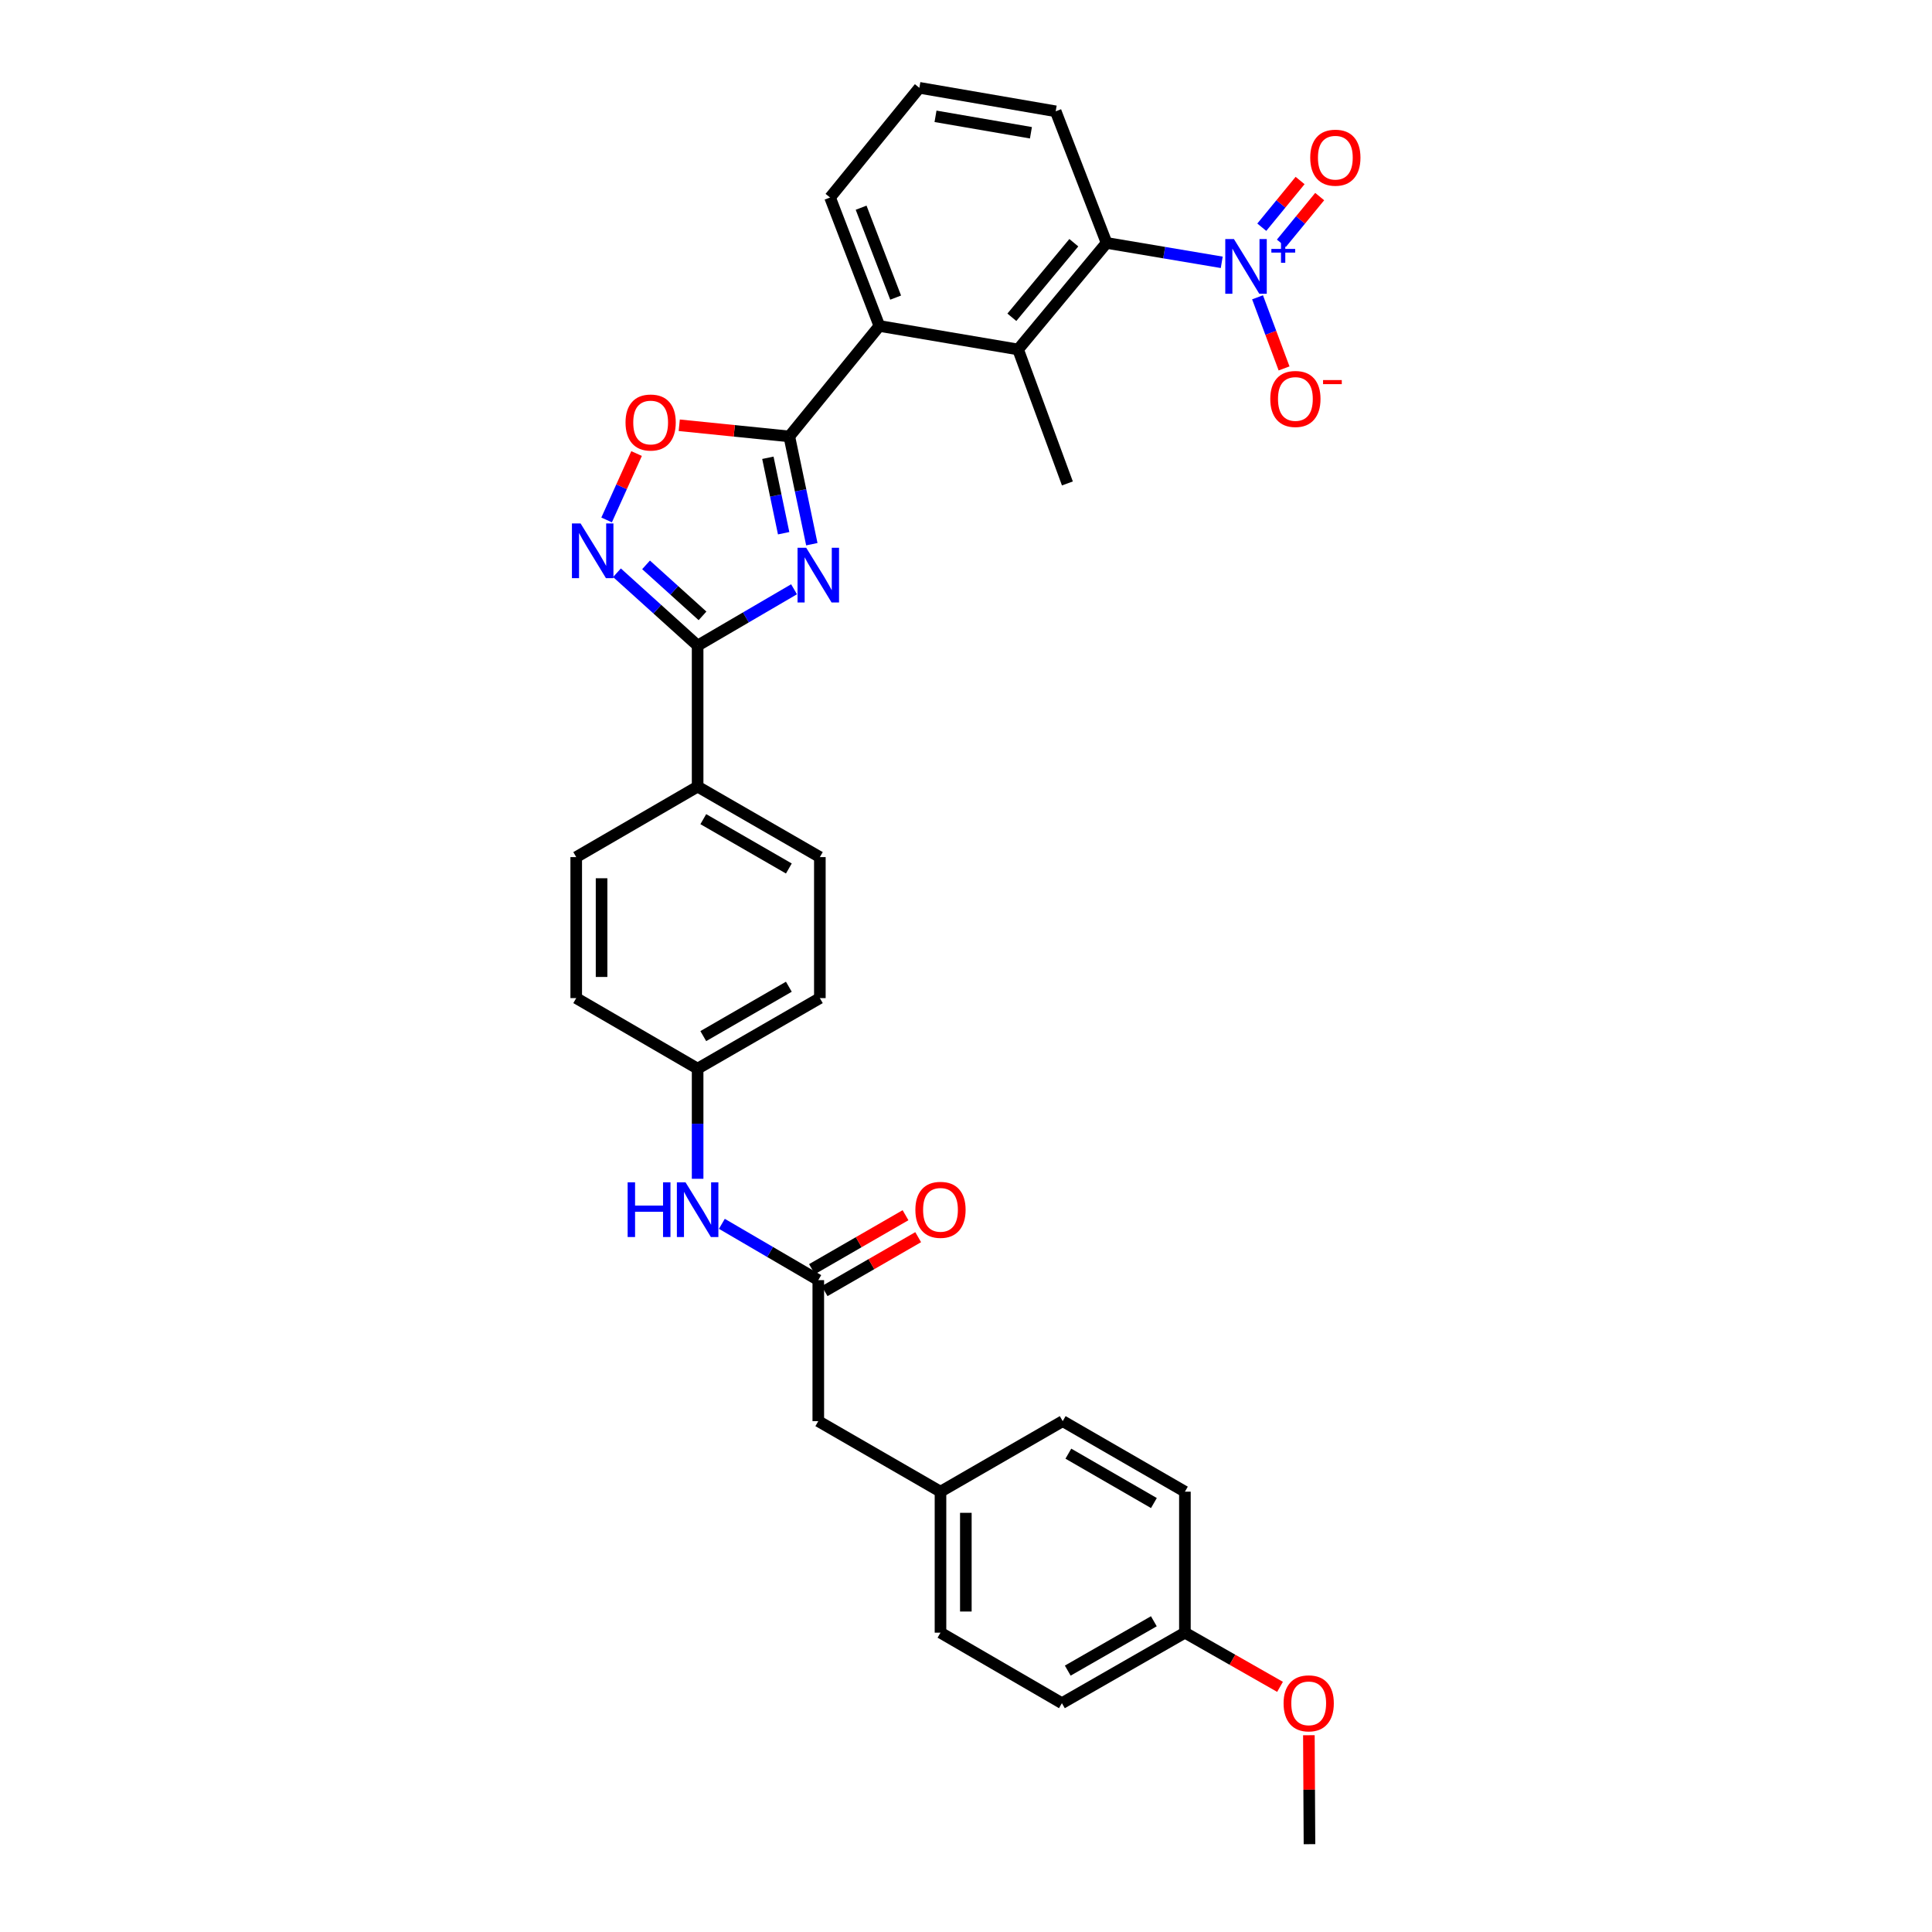 <?xml version='1.0' encoding='iso-8859-1'?>
<svg version='1.1' baseProfile='full'
              xmlns='http://www.w3.org/2000/svg'
                      xmlns:rdkit='http://www.rdkit.org/xml'
                      xmlns:xlink='http://www.w3.org/1999/xlink'
                  xml:space='preserve'
width='1000px' height='1000px' viewBox='0 0 1000 1000'>
<!-- END OF HEADER -->
<rect style='opacity:1.0;fill:#FFFFFF;stroke:none' width='1000' height='1000' x='0' y='0'> </rect>
<path class='bond-0' d='M 420.203,281.68 L 414.374,253.787' style='fill:none;fill-rule:evenodd;stroke:#0000FF;stroke-width:6px;stroke-linecap:butt;stroke-linejoin:miter;stroke-opacity:1' />
<path class='bond-0' d='M 414.374,253.787 L 408.545,225.894' style='fill:none;fill-rule:evenodd;stroke:#000000;stroke-width:6px;stroke-linecap:butt;stroke-linejoin:miter;stroke-opacity:1' />
<path class='bond-0' d='M 405.612,275.995 L 401.532,256.47' style='fill:none;fill-rule:evenodd;stroke:#0000FF;stroke-width:6px;stroke-linecap:butt;stroke-linejoin:miter;stroke-opacity:1' />
<path class='bond-0' d='M 401.532,256.47 L 397.452,236.945' style='fill:none;fill-rule:evenodd;stroke:#000000;stroke-width:6px;stroke-linecap:butt;stroke-linejoin:miter;stroke-opacity:1' />
<path class='bond-1' d='M 410.997,305.004 L 386.043,319.582' style='fill:none;fill-rule:evenodd;stroke:#0000FF;stroke-width:6px;stroke-linecap:butt;stroke-linejoin:miter;stroke-opacity:1' />
<path class='bond-1' d='M 386.043,319.582 L 361.089,334.16' style='fill:none;fill-rule:evenodd;stroke:#000000;stroke-width:6px;stroke-linecap:butt;stroke-linejoin:miter;stroke-opacity:1' />
<path class='bond-4' d='M 408.545,225.894 L 380.061,223.004' style='fill:none;fill-rule:evenodd;stroke:#000000;stroke-width:6px;stroke-linecap:butt;stroke-linejoin:miter;stroke-opacity:1' />
<path class='bond-4' d='M 380.061,223.004 L 351.577,220.114' style='fill:none;fill-rule:evenodd;stroke:#FF0000;stroke-width:6px;stroke-linecap:butt;stroke-linejoin:miter;stroke-opacity:1' />
<path class='bond-7' d='M 408.545,225.894 L 455.164,168.721' style='fill:none;fill-rule:evenodd;stroke:#000000;stroke-width:6px;stroke-linecap:butt;stroke-linejoin:miter;stroke-opacity:1' />
<path class='bond-3' d='M 361.089,334.16 L 340.216,315.307' style='fill:none;fill-rule:evenodd;stroke:#000000;stroke-width:6px;stroke-linecap:butt;stroke-linejoin:miter;stroke-opacity:1' />
<path class='bond-3' d='M 340.216,315.307 L 319.343,296.453' style='fill:none;fill-rule:evenodd;stroke:#0000FF;stroke-width:6px;stroke-linecap:butt;stroke-linejoin:miter;stroke-opacity:1' />
<path class='bond-3' d='M 363.621,318.768 L 349.01,305.571' style='fill:none;fill-rule:evenodd;stroke:#000000;stroke-width:6px;stroke-linecap:butt;stroke-linejoin:miter;stroke-opacity:1' />
<path class='bond-3' d='M 349.01,305.571 L 334.399,292.373' style='fill:none;fill-rule:evenodd;stroke:#0000FF;stroke-width:6px;stroke-linecap:butt;stroke-linejoin:miter;stroke-opacity:1' />
<path class='bond-9' d='M 361.089,334.16 L 361.089,407.156' style='fill:none;fill-rule:evenodd;stroke:#000000;stroke-width:6px;stroke-linecap:butt;stroke-linejoin:miter;stroke-opacity:1' />
<path class='bond-2' d='M 632.37,135.78 L 602.569,130.76' style='fill:none;fill-rule:evenodd;stroke:#0000FF;stroke-width:6px;stroke-linecap:butt;stroke-linejoin:miter;stroke-opacity:1' />
<path class='bond-2' d='M 602.569,130.76 L 572.767,125.74' style='fill:none;fill-rule:evenodd;stroke:#000000;stroke-width:6px;stroke-linecap:butt;stroke-linejoin:miter;stroke-opacity:1' />
<path class='bond-10' d='M 650.903,153.885 L 657.767,172.291' style='fill:none;fill-rule:evenodd;stroke:#0000FF;stroke-width:6px;stroke-linecap:butt;stroke-linejoin:miter;stroke-opacity:1' />
<path class='bond-10' d='M 657.767,172.291 L 664.631,190.697' style='fill:none;fill-rule:evenodd;stroke:#FF0000;stroke-width:6px;stroke-linecap:butt;stroke-linejoin:miter;stroke-opacity:1' />
<path class='bond-11' d='M 663.244,125.926 L 673.157,113.84' style='fill:none;fill-rule:evenodd;stroke:#0000FF;stroke-width:6px;stroke-linecap:butt;stroke-linejoin:miter;stroke-opacity:1' />
<path class='bond-11' d='M 673.157,113.84 L 683.07,101.755' style='fill:none;fill-rule:evenodd;stroke:#FF0000;stroke-width:6px;stroke-linecap:butt;stroke-linejoin:miter;stroke-opacity:1' />
<path class='bond-11' d='M 653.1,117.606 L 663.013,105.52' style='fill:none;fill-rule:evenodd;stroke:#0000FF;stroke-width:6px;stroke-linecap:butt;stroke-linejoin:miter;stroke-opacity:1' />
<path class='bond-11' d='M 663.013,105.52 L 672.926,93.434' style='fill:none;fill-rule:evenodd;stroke:#FF0000;stroke-width:6px;stroke-linecap:butt;stroke-linejoin:miter;stroke-opacity:1' />
<path class='bond-32' d='M 313.985,269.116 L 321.737,251.937' style='fill:none;fill-rule:evenodd;stroke:#0000FF;stroke-width:6px;stroke-linecap:butt;stroke-linejoin:miter;stroke-opacity:1' />
<path class='bond-32' d='M 321.737,251.937 L 329.489,234.757' style='fill:none;fill-rule:evenodd;stroke:#FF0000;stroke-width:6px;stroke-linecap:butt;stroke-linejoin:miter;stroke-opacity:1' />
<path class='bond-5' d='M 572.767,125.74 L 526.958,180.879' style='fill:none;fill-rule:evenodd;stroke:#000000;stroke-width:6px;stroke-linecap:butt;stroke-linejoin:miter;stroke-opacity:1' />
<path class='bond-5' d='M 555.804,125.627 L 523.738,164.224' style='fill:none;fill-rule:evenodd;stroke:#000000;stroke-width:6px;stroke-linecap:butt;stroke-linejoin:miter;stroke-opacity:1' />
<path class='bond-34' d='M 572.767,125.74 L 546.419,57.612' style='fill:none;fill-rule:evenodd;stroke:#000000;stroke-width:6px;stroke-linecap:butt;stroke-linejoin:miter;stroke-opacity:1' />
<path class='bond-6' d='M 526.958,180.879 L 455.164,168.721' style='fill:none;fill-rule:evenodd;stroke:#000000;stroke-width:6px;stroke-linecap:butt;stroke-linejoin:miter;stroke-opacity:1' />
<path class='bond-28' d='M 526.958,180.879 L 552.483,250.231' style='fill:none;fill-rule:evenodd;stroke:#000000;stroke-width:6px;stroke-linecap:butt;stroke-linejoin:miter;stroke-opacity:1' />
<path class='bond-27' d='M 455.164,168.721 L 429.639,102.234' style='fill:none;fill-rule:evenodd;stroke:#000000;stroke-width:6px;stroke-linecap:butt;stroke-linejoin:miter;stroke-opacity:1' />
<path class='bond-27' d='M 463.583,154.046 L 445.716,107.505' style='fill:none;fill-rule:evenodd;stroke:#000000;stroke-width:6px;stroke-linecap:butt;stroke-linejoin:miter;stroke-opacity:1' />
<path class='bond-8' d='M 423.546,662.596 L 398.591,648.024' style='fill:none;fill-rule:evenodd;stroke:#000000;stroke-width:6px;stroke-linecap:butt;stroke-linejoin:miter;stroke-opacity:1' />
<path class='bond-8' d='M 398.591,648.024 L 373.637,633.451' style='fill:none;fill-rule:evenodd;stroke:#0000FF;stroke-width:6px;stroke-linecap:butt;stroke-linejoin:miter;stroke-opacity:1' />
<path class='bond-13' d='M 426.822,668.279 L 451.035,654.317' style='fill:none;fill-rule:evenodd;stroke:#000000;stroke-width:6px;stroke-linecap:butt;stroke-linejoin:miter;stroke-opacity:1' />
<path class='bond-13' d='M 451.035,654.317 L 475.248,640.355' style='fill:none;fill-rule:evenodd;stroke:#FF0000;stroke-width:6px;stroke-linecap:butt;stroke-linejoin:miter;stroke-opacity:1' />
<path class='bond-13' d='M 420.269,656.914 L 444.482,642.952' style='fill:none;fill-rule:evenodd;stroke:#000000;stroke-width:6px;stroke-linecap:butt;stroke-linejoin:miter;stroke-opacity:1' />
<path class='bond-13' d='M 444.482,642.952 L 468.695,628.99' style='fill:none;fill-rule:evenodd;stroke:#FF0000;stroke-width:6px;stroke-linecap:butt;stroke-linejoin:miter;stroke-opacity:1' />
<path class='bond-16' d='M 423.546,662.596 L 423.546,735.578' style='fill:none;fill-rule:evenodd;stroke:#000000;stroke-width:6px;stroke-linecap:butt;stroke-linejoin:miter;stroke-opacity:1' />
<path class='bond-14' d='M 361.089,407.156 L 424.355,443.636' style='fill:none;fill-rule:evenodd;stroke:#000000;stroke-width:6px;stroke-linecap:butt;stroke-linejoin:miter;stroke-opacity:1' />
<path class='bond-14' d='M 364.025,423.994 L 408.311,449.53' style='fill:none;fill-rule:evenodd;stroke:#000000;stroke-width:6px;stroke-linecap:butt;stroke-linejoin:miter;stroke-opacity:1' />
<path class='bond-15' d='M 361.089,407.156 L 298.253,443.636' style='fill:none;fill-rule:evenodd;stroke:#000000;stroke-width:6px;stroke-linecap:butt;stroke-linejoin:miter;stroke-opacity:1' />
<path class='bond-12' d='M 361.089,610.139 L 361.089,581.633' style='fill:none;fill-rule:evenodd;stroke:#0000FF;stroke-width:6px;stroke-linecap:butt;stroke-linejoin:miter;stroke-opacity:1' />
<path class='bond-12' d='M 361.089,581.633 L 361.089,553.127' style='fill:none;fill-rule:evenodd;stroke:#000000;stroke-width:6px;stroke-linecap:butt;stroke-linejoin:miter;stroke-opacity:1' />
<path class='bond-20' d='M 424.355,443.636 L 424.355,516.618' style='fill:none;fill-rule:evenodd;stroke:#000000;stroke-width:6px;stroke-linecap:butt;stroke-linejoin:miter;stroke-opacity:1' />
<path class='bond-21' d='M 298.253,443.636 L 298.253,516.618' style='fill:none;fill-rule:evenodd;stroke:#000000;stroke-width:6px;stroke-linecap:butt;stroke-linejoin:miter;stroke-opacity:1' />
<path class='bond-21' d='M 311.372,454.584 L 311.372,505.671' style='fill:none;fill-rule:evenodd;stroke:#000000;stroke-width:6px;stroke-linecap:butt;stroke-linejoin:miter;stroke-opacity:1' />
<path class='bond-18' d='M 423.546,735.578 L 486.797,772.087' style='fill:none;fill-rule:evenodd;stroke:#000000;stroke-width:6px;stroke-linecap:butt;stroke-linejoin:miter;stroke-opacity:1' />
<path class='bond-17' d='M 361.089,553.127 L 298.253,516.618' style='fill:none;fill-rule:evenodd;stroke:#000000;stroke-width:6px;stroke-linecap:butt;stroke-linejoin:miter;stroke-opacity:1' />
<path class='bond-33' d='M 361.089,553.127 L 424.355,516.618' style='fill:none;fill-rule:evenodd;stroke:#000000;stroke-width:6px;stroke-linecap:butt;stroke-linejoin:miter;stroke-opacity:1' />
<path class='bond-33' d='M 364.021,536.288 L 408.307,510.731' style='fill:none;fill-rule:evenodd;stroke:#000000;stroke-width:6px;stroke-linecap:butt;stroke-linejoin:miter;stroke-opacity:1' />
<path class='bond-23' d='M 486.797,772.087 L 550.056,735.578' style='fill:none;fill-rule:evenodd;stroke:#000000;stroke-width:6px;stroke-linecap:butt;stroke-linejoin:miter;stroke-opacity:1' />
<path class='bond-24' d='M 486.797,772.087 L 486.797,845.069' style='fill:none;fill-rule:evenodd;stroke:#000000;stroke-width:6px;stroke-linecap:butt;stroke-linejoin:miter;stroke-opacity:1' />
<path class='bond-24' d='M 499.917,783.035 L 499.917,834.122' style='fill:none;fill-rule:evenodd;stroke:#000000;stroke-width:6px;stroke-linecap:butt;stroke-linejoin:miter;stroke-opacity:1' />
<path class='bond-19' d='M 613.307,845.069 L 549.64,881.564' style='fill:none;fill-rule:evenodd;stroke:#000000;stroke-width:6px;stroke-linecap:butt;stroke-linejoin:miter;stroke-opacity:1' />
<path class='bond-19' d='M 597.232,839.161 L 552.666,864.707' style='fill:none;fill-rule:evenodd;stroke:#000000;stroke-width:6px;stroke-linecap:butt;stroke-linejoin:miter;stroke-opacity:1' />
<path class='bond-29' d='M 613.307,845.069 L 637.923,859.089' style='fill:none;fill-rule:evenodd;stroke:#000000;stroke-width:6px;stroke-linecap:butt;stroke-linejoin:miter;stroke-opacity:1' />
<path class='bond-29' d='M 637.923,859.089 L 662.539,873.109' style='fill:none;fill-rule:evenodd;stroke:#FF0000;stroke-width:6px;stroke-linecap:butt;stroke-linejoin:miter;stroke-opacity:1' />
<path class='bond-35' d='M 613.307,845.069 L 613.307,772.087' style='fill:none;fill-rule:evenodd;stroke:#000000;stroke-width:6px;stroke-linecap:butt;stroke-linejoin:miter;stroke-opacity:1' />
<path class='bond-22' d='M 546.419,57.612 L 475.864,45.455' style='fill:none;fill-rule:evenodd;stroke:#000000;stroke-width:6px;stroke-linecap:butt;stroke-linejoin:miter;stroke-opacity:1' />
<path class='bond-22' d='M 533.607,68.718 L 484.219,60.207' style='fill:none;fill-rule:evenodd;stroke:#000000;stroke-width:6px;stroke-linecap:butt;stroke-linejoin:miter;stroke-opacity:1' />
<path class='bond-26' d='M 550.056,735.578 L 613.307,772.087' style='fill:none;fill-rule:evenodd;stroke:#000000;stroke-width:6px;stroke-linecap:butt;stroke-linejoin:miter;stroke-opacity:1' />
<path class='bond-26' d='M 552.985,752.417 L 597.261,777.974' style='fill:none;fill-rule:evenodd;stroke:#000000;stroke-width:6px;stroke-linecap:butt;stroke-linejoin:miter;stroke-opacity:1' />
<path class='bond-25' d='M 486.797,845.069 L 549.64,881.564' style='fill:none;fill-rule:evenodd;stroke:#000000;stroke-width:6px;stroke-linecap:butt;stroke-linejoin:miter;stroke-opacity:1' />
<path class='bond-30' d='M 429.639,102.234 L 475.864,45.455' style='fill:none;fill-rule:evenodd;stroke:#000000;stroke-width:6px;stroke-linecap:butt;stroke-linejoin:miter;stroke-opacity:1' />
<path class='bond-31' d='M 677.473,898.148 L 677.628,926.347' style='fill:none;fill-rule:evenodd;stroke:#FF0000;stroke-width:6px;stroke-linecap:butt;stroke-linejoin:miter;stroke-opacity:1' />
<path class='bond-31' d='M 677.628,926.347 L 677.783,954.545' style='fill:none;fill-rule:evenodd;stroke:#000000;stroke-width:6px;stroke-linecap:butt;stroke-linejoin:miter;stroke-opacity:1' />
<path  class='atom-0' d='M 417.286 283.513
L 426.566 298.513
Q 427.486 299.993, 428.966 302.673
Q 430.446 305.353, 430.526 305.513
L 430.526 283.513
L 434.286 283.513
L 434.286 311.833
L 430.406 311.833
L 420.446 295.433
Q 419.286 293.513, 418.046 291.313
Q 416.846 289.113, 416.486 288.433
L 416.486 311.833
L 412.806 311.833
L 412.806 283.513
L 417.286 283.513
' fill='#0000FF'/>
<path  class='atom-3' d='M 638.68 123.737
L 647.96 138.737
Q 648.88 140.217, 650.36 142.897
Q 651.84 145.577, 651.92 145.737
L 651.92 123.737
L 655.68 123.737
L 655.68 152.057
L 651.8 152.057
L 641.84 135.657
Q 640.68 133.737, 639.44 131.537
Q 638.24 129.337, 637.88 128.657
L 637.88 152.057
L 634.2 152.057
L 634.2 123.737
L 638.68 123.737
' fill='#0000FF'/>
<path  class='atom-3' d='M 658.056 128.842
L 663.046 128.842
L 663.046 123.588
L 665.263 123.588
L 665.263 128.842
L 670.385 128.842
L 670.385 130.743
L 665.263 130.743
L 665.263 136.023
L 663.046 136.023
L 663.046 130.743
L 658.056 130.743
L 658.056 128.842
' fill='#0000FF'/>
<path  class='atom-4' d='M 300.513 270.94
L 309.793 285.94
Q 310.713 287.42, 312.193 290.1
Q 313.673 292.78, 313.753 292.94
L 313.753 270.94
L 317.513 270.94
L 317.513 299.26
L 313.633 299.26
L 303.673 282.86
Q 302.513 280.94, 301.273 278.74
Q 300.073 276.54, 299.713 275.86
L 299.713 299.26
L 296.033 299.26
L 296.033 270.94
L 300.513 270.94
' fill='#0000FF'/>
<path  class='atom-5' d='M 323.774 218.692
Q 323.774 211.892, 327.134 208.092
Q 330.494 204.292, 336.774 204.292
Q 343.054 204.292, 346.414 208.092
Q 349.774 211.892, 349.774 218.692
Q 349.774 225.572, 346.374 229.492
Q 342.974 233.372, 336.774 233.372
Q 330.534 233.372, 327.134 229.492
Q 323.774 225.612, 323.774 218.692
M 336.774 230.172
Q 341.094 230.172, 343.414 227.292
Q 345.774 224.372, 345.774 218.692
Q 345.774 213.132, 343.414 210.332
Q 341.094 207.492, 336.774 207.492
Q 332.454 207.492, 330.094 210.292
Q 327.774 213.092, 327.774 218.692
Q 327.774 224.412, 330.094 227.292
Q 332.454 230.172, 336.774 230.172
' fill='#FF0000'/>
<path  class='atom-11' d='M 657.494 206.498
Q 657.494 199.698, 660.854 195.898
Q 664.214 192.098, 670.494 192.098
Q 676.774 192.098, 680.134 195.898
Q 683.494 199.698, 683.494 206.498
Q 683.494 213.378, 680.094 217.298
Q 676.694 221.178, 670.494 221.178
Q 664.254 221.178, 660.854 217.298
Q 657.494 213.418, 657.494 206.498
M 670.494 217.978
Q 674.814 217.978, 677.134 215.098
Q 679.494 212.178, 679.494 206.498
Q 679.494 200.938, 677.134 198.138
Q 674.814 195.298, 670.494 195.298
Q 666.174 195.298, 663.814 198.098
Q 661.494 200.898, 661.494 206.498
Q 661.494 212.218, 663.814 215.098
Q 666.174 217.978, 670.494 217.978
' fill='#FF0000'/>
<path  class='atom-11' d='M 684.814 196.721
L 694.503 196.721
L 694.503 198.833
L 684.814 198.833
L 684.814 196.721
' fill='#FF0000'/>
<path  class='atom-12' d='M 678.172 81.614
Q 678.172 74.814, 681.532 71.014
Q 684.892 67.214, 691.172 67.214
Q 697.452 67.214, 700.812 71.014
Q 704.172 74.814, 704.172 81.614
Q 704.172 88.494, 700.772 92.414
Q 697.372 96.294, 691.172 96.294
Q 684.932 96.294, 681.532 92.414
Q 678.172 88.534, 678.172 81.614
M 691.172 93.094
Q 695.492 93.094, 697.812 90.214
Q 700.172 87.294, 700.172 81.614
Q 700.172 76.054, 697.812 73.254
Q 695.492 70.414, 691.172 70.414
Q 686.852 70.414, 684.492 73.214
Q 682.172 76.014, 682.172 81.614
Q 682.172 87.334, 684.492 90.214
Q 686.852 93.094, 691.172 93.094
' fill='#FF0000'/>
<path  class='atom-13' d='M 324.869 611.964
L 328.709 611.964
L 328.709 624.004
L 343.189 624.004
L 343.189 611.964
L 347.029 611.964
L 347.029 640.284
L 343.189 640.284
L 343.189 627.204
L 328.709 627.204
L 328.709 640.284
L 324.869 640.284
L 324.869 611.964
' fill='#0000FF'/>
<path  class='atom-13' d='M 354.829 611.964
L 364.109 626.964
Q 365.029 628.444, 366.509 631.124
Q 367.989 633.804, 368.069 633.964
L 368.069 611.964
L 371.829 611.964
L 371.829 640.284
L 367.949 640.284
L 357.989 623.884
Q 356.829 621.964, 355.589 619.764
Q 354.389 617.564, 354.029 616.884
L 354.029 640.284
L 350.349 640.284
L 350.349 611.964
L 354.829 611.964
' fill='#0000FF'/>
<path  class='atom-14' d='M 473.797 626.204
Q 473.797 619.404, 477.157 615.604
Q 480.517 611.804, 486.797 611.804
Q 493.077 611.804, 496.437 615.604
Q 499.797 619.404, 499.797 626.204
Q 499.797 633.084, 496.397 637.004
Q 492.997 640.884, 486.797 640.884
Q 480.557 640.884, 477.157 637.004
Q 473.797 633.124, 473.797 626.204
M 486.797 637.684
Q 491.117 637.684, 493.437 634.804
Q 495.797 631.884, 495.797 626.204
Q 495.797 620.644, 493.437 617.844
Q 491.117 615.004, 486.797 615.004
Q 482.477 615.004, 480.117 617.804
Q 477.797 620.604, 477.797 626.204
Q 477.797 631.924, 480.117 634.804
Q 482.477 637.684, 486.797 637.684
' fill='#FF0000'/>
<path  class='atom-30' d='M 664.382 881.644
Q 664.382 874.844, 667.742 871.044
Q 671.102 867.244, 677.382 867.244
Q 683.662 867.244, 687.022 871.044
Q 690.382 874.844, 690.382 881.644
Q 690.382 888.524, 686.982 892.444
Q 683.582 896.324, 677.382 896.324
Q 671.142 896.324, 667.742 892.444
Q 664.382 888.564, 664.382 881.644
M 677.382 893.124
Q 681.702 893.124, 684.022 890.244
Q 686.382 887.324, 686.382 881.644
Q 686.382 876.084, 684.022 873.284
Q 681.702 870.444, 677.382 870.444
Q 673.062 870.444, 670.702 873.244
Q 668.382 876.044, 668.382 881.644
Q 668.382 887.364, 670.702 890.244
Q 673.062 893.124, 677.382 893.124
' fill='#FF0000'/>
</svg>
